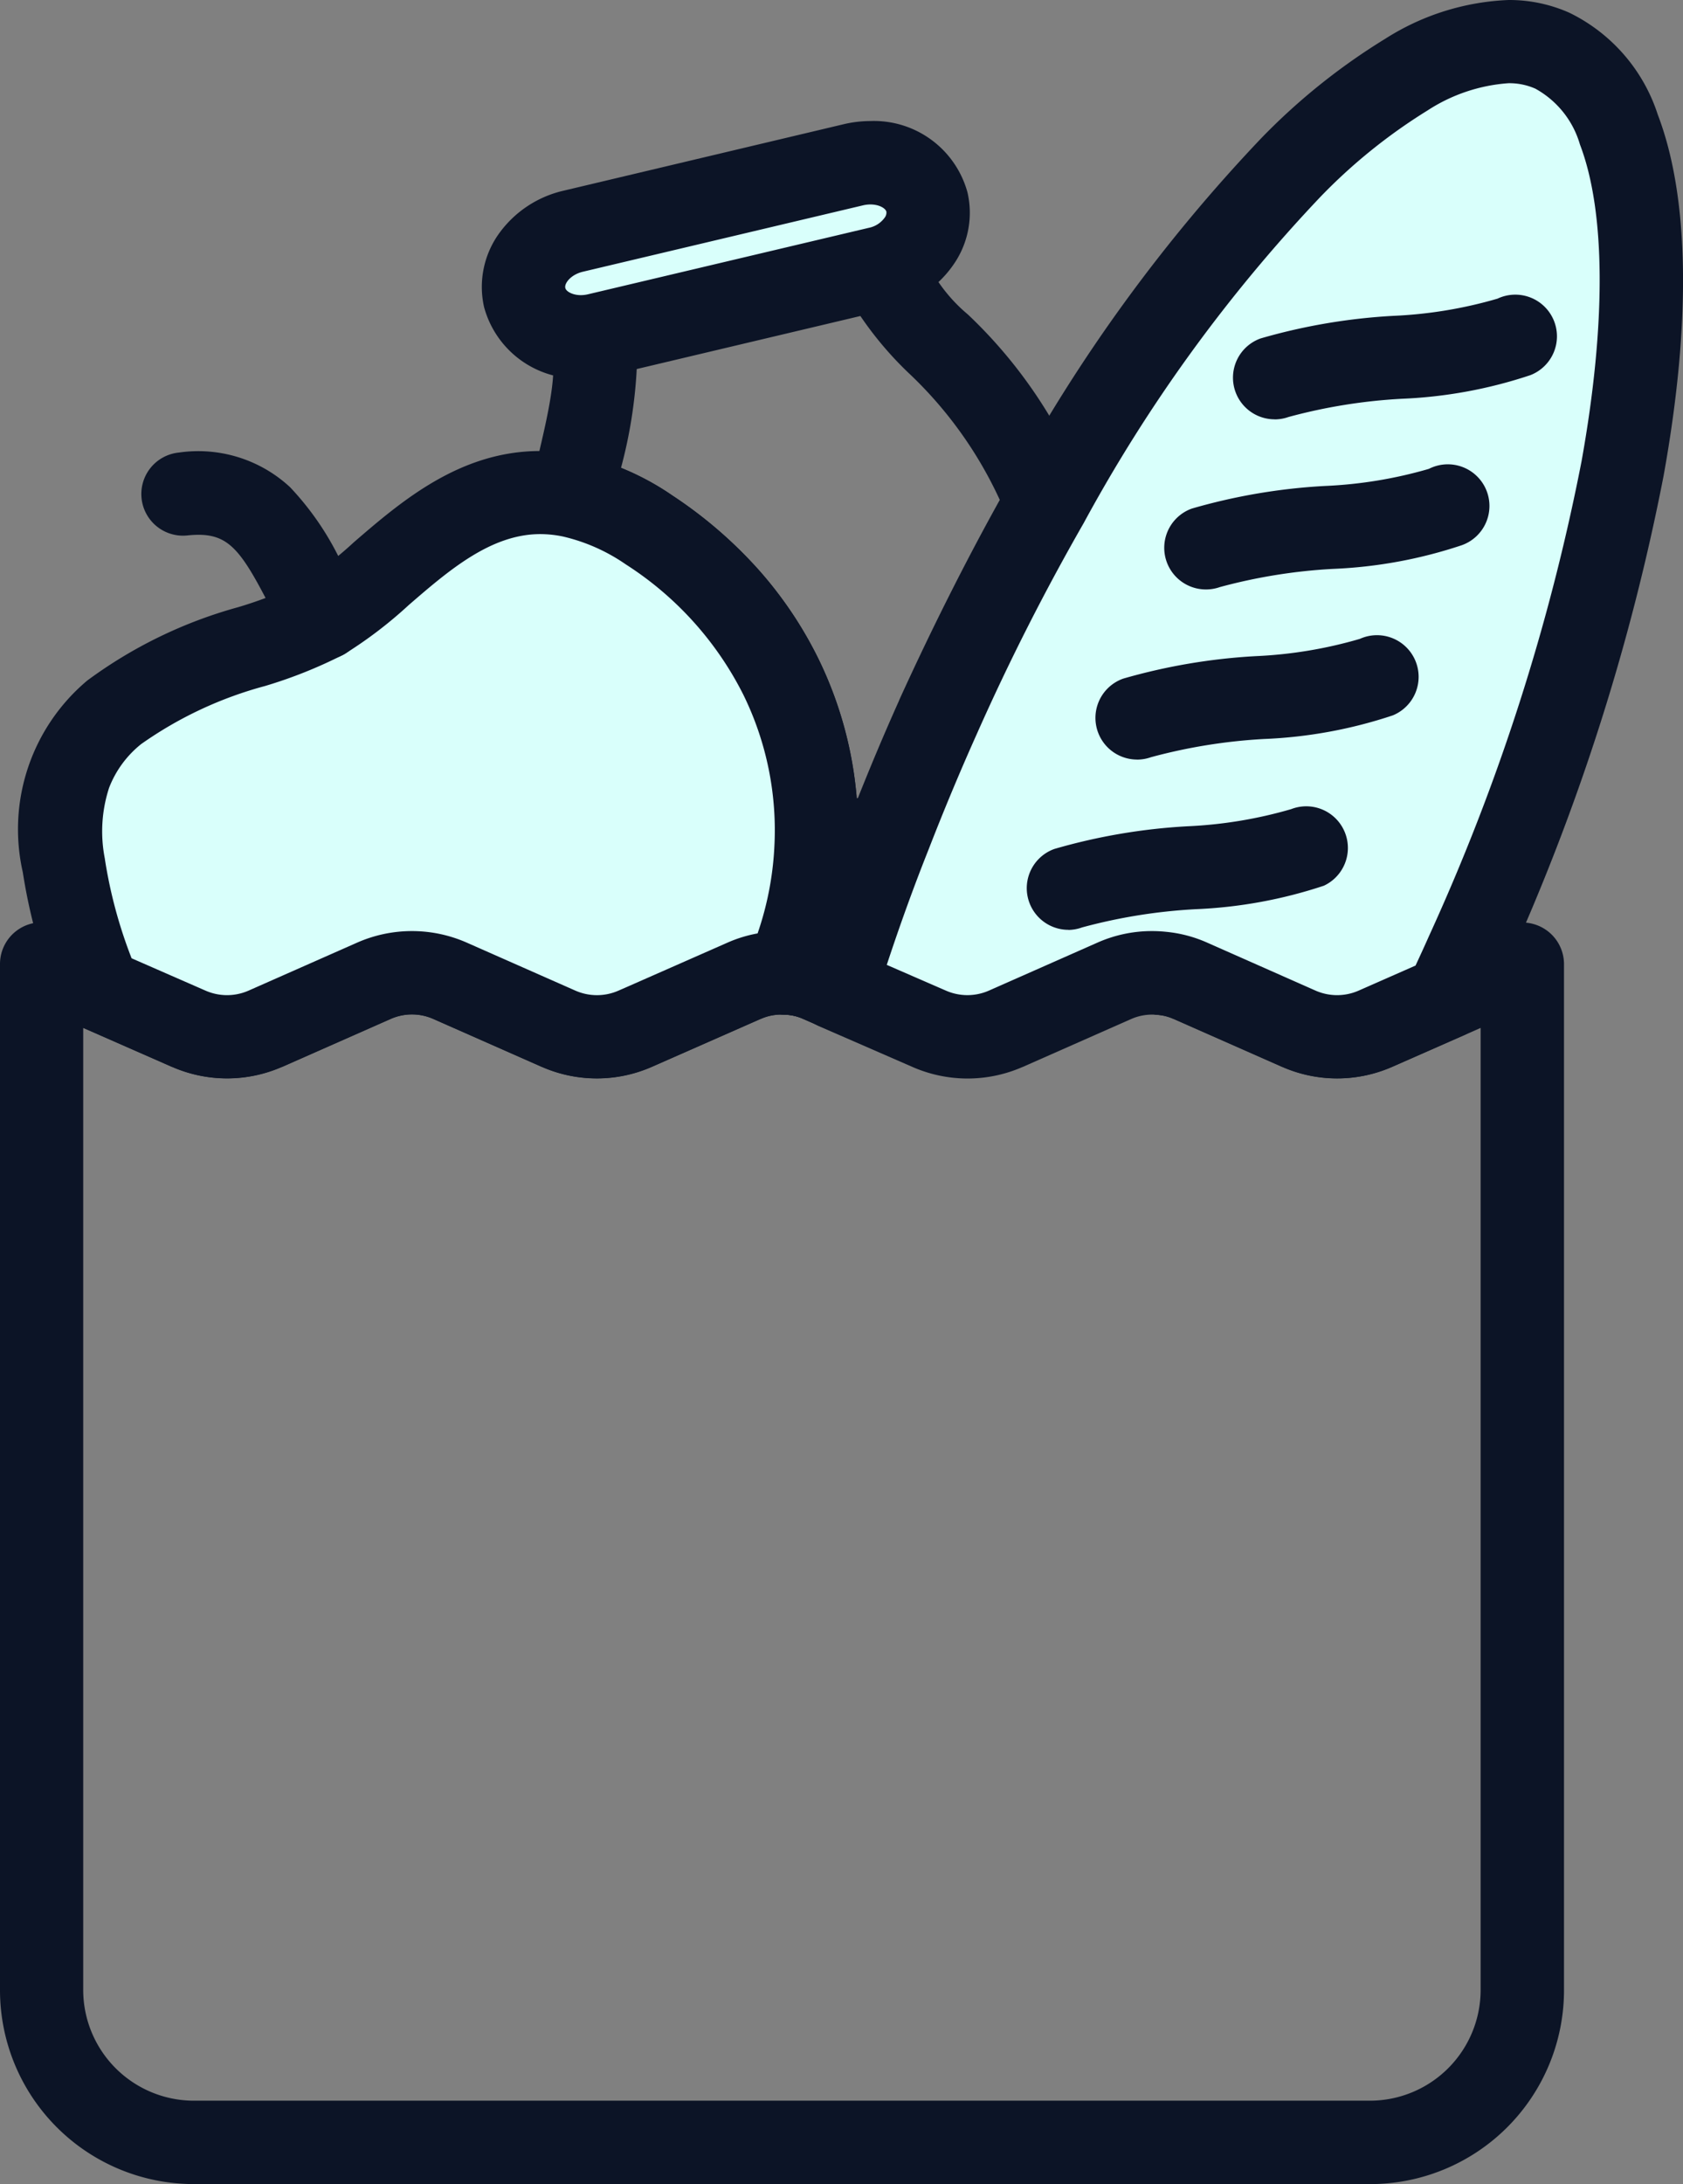 <?xml version="1.0" encoding="UTF-8"?> <svg xmlns="http://www.w3.org/2000/svg" width="70.124" height="90.969" viewBox="0 0 70.124 90.969"><rect x="0" y="0" width="70.124" height="90.969" fill="#808080" stroke="none"/><g id="Emergency" transform="translate(0 0)"><path id="Path_476" data-name="Path 476" d="M43.895,12.417a1.735,1.735,0,0,1,1.687,1.332A6.633,6.633,0,0,0,47.371,16.1a19.985,19.985,0,0,1,4.875,7.231,1.735,1.735,0,0,1-.114,1.473c-1.539,2.707-3.038,5.663-4.455,8.787-.714,1.6-1.384,3.2-1.991,4.769-.654,1.761-1.488,4.072-2.178,6.288a1.735,1.735,0,0,1-2.351,1.074l-.634-.278-.012-.005a1.992,1.992,0,0,0-.746-.173,1.735,1.735,0,0,1-1.529-2.426,13.029,13.029,0,0,0,1.069-4.5v-.005A12.8,12.8,0,0,0,38,31.916a13.809,13.809,0,0,0-4.868-5.394L33.1,26.5a7.623,7.623,0,0,0-2.626-1.162,1.735,1.735,0,0,1-1.3-2.066c.1-.429.193-.849.289-1.254.422-1.8.82-3.493.554-4.608a1.735,1.735,0,0,1,1.294-2.091l.17-.039a1.735,1.735,0,0,1,.252-.039l11.5-2.73a1.735,1.735,0,0,1,.183-.033l.052-.013a1.734,1.734,0,0,1,.422-.048ZM48.7,23.823a17,17,0,0,0-3.822-5.308,14.623,14.623,0,0,1-1.986-2.351l-9.319,2.209a19.8,19.8,0,0,1-.654,4.112,11.094,11.094,0,0,1,2.143,1.156,18.3,18.3,0,0,1,3.57,3.077,16.618,16.618,0,0,1,2.477,3.657,16.227,16.227,0,0,1,1.637,5.972c.548-1.381,1.137-2.784,1.764-4.18l0-.008C45.85,29.218,47.257,26.418,48.7,23.823Z" transform="translate(-7.043 -3.002)" fill="#0c1426"></path><path id="Path_477" data-name="Path 477" d="M45.584,10.567h0a2.434,2.434,0,0,1-2.021,2.762L31.864,16.1a2.431,2.431,0,0,1-3.045-1.557h0a2.437,2.437,0,0,1,2.021-2.76L42.523,9.01a2.446,2.446,0,0,1,3.061,1.557Z" transform="translate(-6.96 -2.15)" fill="#d9fffb"></path><path id="Path_478" data-name="Path 478" d="M42.669,6.648a4.042,4.042,0,0,1,4.042,2.972,3.766,3.766,0,0,1-.487,2.864A4.541,4.541,0,0,1,43.4,14.473L31.7,17.24a4.758,4.758,0,0,1-1.1.13A4.03,4.03,0,0,1,26.57,14.4a3.813,3.813,0,0,1,.668-3.129,4.572,4.572,0,0,1,2.637-1.72L41.56,6.779a4.823,4.823,0,0,1,1.109-.13ZM30.6,13.9a1.294,1.294,0,0,0,.3-.036l11.7-2.768a1.074,1.074,0,0,0,.67-.436.34.34,0,0,0,.062-.237c-.03-.127-.279-.3-.667-.3a1.346,1.346,0,0,0-.309.037L30.686,12.925c-.507.121-.777.486-.732.674C29.982,13.743,30.253,13.9,30.6,13.9Z" transform="translate(-6.4 -1.607)" fill="#0c1426"></path><path id="Path_479" data-name="Path 479" d="M44.7,55.234a1.729,1.729,0,0,1-.695-.146l-.634-.277-.012-.005a1.992,1.992,0,0,0-.746-.173,1.735,1.735,0,1,1,.122-3.468,5.445,5.445,0,0,1,2.031.469l.629.275a1.735,1.735,0,0,1-.7,3.324Z" transform="translate(-9.897 -12.368)" fill="#0c1426"></path><path id="Path_480" data-name="Path 480" d="M-.553,1.907A1.736,1.736,0,0,1-2.239.572,1.735,1.735,0,0,1-.954-1.516L2.1-2.24A1.735,1.735,0,0,1,4.186-.951,1.735,1.735,0,0,1,2.9,1.138l-3.048.721a1.744,1.744,0,0,1-.4.048Z" transform="translate(34.546 35.265)" fill="#0c1426"></path><path id="Path_481" data-name="Path 481" d="M57.093,103.215H8.071A8.079,8.079,0,0,1,0,95.144V52.4A1.735,1.735,0,0,1,2.434,50.81l2.417,1.062,3.706,1.635a2.234,2.234,0,0,0,1.782,0l4.524-1.994a5.674,5.674,0,0,1,4.577,0l4.522,2a2.234,2.234,0,0,0,1.782,0l.412-.18,4.12-1.815a5.572,5.572,0,0,1,2.568-.469,5.444,5.444,0,0,1,2.01.469l.625.273,3.905,1.7a2.235,2.235,0,0,0,1.786,0l4.521-1.995a5.619,5.619,0,0,1,2.875-.45,1.744,1.744,0,0,1,.267.049,5.491,5.491,0,0,1,1.473.422l4.525,2a2.234,2.234,0,0,0,1.779,0l2.981-1.313,3.14-1.386A1.735,1.735,0,0,1,65.166,52.4V95.14a8.079,8.079,0,0,1-8.072,8.076ZM3.467,55.057V95.142a4.616,4.616,0,0,0,4.606,4.6H57.092a4.616,4.616,0,0,0,4.6-4.606V55.06l-.706.312-2.983,1.313h0a5.713,5.713,0,0,1-4.566,0h-.005l-4.528-2H48.9a2.031,2.031,0,0,0-.638-.168,1.75,1.75,0,0,1-.227-.036,2.145,2.145,0,0,0-.934.183h0l-4.528,2h-.005a5.713,5.713,0,0,1-4.565,0l-3.9-1.7h0l-.634-.278-.012-.005a1.992,1.992,0,0,0-.745-.173h-.044a2.088,2.088,0,0,0-.972.176h-.006l-4.542,2a5.714,5.714,0,0,1-4.567,0h-.005l-4.528-2a2.2,2.2,0,0,0-1.774,0l-4.529,2h-.005a5.713,5.713,0,0,1-4.565,0H7.163Z" transform="translate(0 -12.247)" fill="#0c1426"></path><path id="Path_482" data-name="Path 482" d="M-.548,1.182H-.553A1.735,1.735,0,0,1-2.288-.553,1.735,1.735,0,0,1-.553-2.288h.005a1.735,1.735,0,0,1,1.229.507A1.735,1.735,0,0,1,1.191-.553,1.735,1.735,0,0,1,.681.675a1.735,1.735,0,0,1-1.229.507Z" transform="translate(48.968 41.095)" fill="#0c1426"></path><path id="Path_483" data-name="Path 483" d="M72.228,40.246c-.278.623-.566,1.24-.843,1.845L68.4,43.4a3.962,3.962,0,0,1-3.175,0l-4.528-2a3.769,3.769,0,0,0-1.183-.312h0a3.877,3.877,0,0,0-1.987.312l-4.528,2a3.962,3.962,0,0,1-3.175,0l-3.905-1.7c.645-2.083,1.392-4.233,2.264-6.419q.934-2.411,2.032-4.867a97.4,97.4,0,0,1,4.528-8.932C62.086,8.477,70.757.418,75.781,2.665,81.878,5.381,80.293,22.209,72.228,40.246Z" transform="translate(-11.101 -0.554)" fill="#d9fffb"></path><path id="Path_484" data-name="Path 484" d="M66.261,44.918a5.663,5.663,0,0,1-2.282-.478h-.005l-4.528-2h-.008a2.031,2.031,0,0,0-.638-.168h-.022a2.142,2.142,0,0,0-1.1.172h0l-4.528,2h-.005a5.7,5.7,0,0,1-4.565,0l-3.9-1.7a1.735,1.735,0,0,1-.969-2.1c.7-2.248,1.473-4.449,2.307-6.54.629-1.624,1.323-3.287,2.062-4.941a99.334,99.334,0,0,1,4.6-9.086,67.637,67.637,0,0,1,10.4-14.3,26.372,26.372,0,0,1,5.189-4.164A10.312,10.312,0,0,1,73.408,0a6.16,6.16,0,0,1,2.53.531,7.174,7.174,0,0,1,3.684,4.246c1.313,3.431,1.4,8.634.24,15.048A91.425,91.425,0,0,1,73.256,40.4c-.2.441-.4.881-.6,1.307l-.254.553a1.735,1.735,0,0,1-.878.865l-2.983,1.313h0A5.663,5.663,0,0,1,66.261,44.918Zm-.891-3.655a2.227,2.227,0,0,0,1.78,0l2.378-1.047c.186-.4.379-.819.56-1.228a87.936,87.936,0,0,0,6.357-19.775C77.473,13.5,77.451,8.82,76.378,6.018a3.886,3.886,0,0,0-1.858-2.325A2.681,2.681,0,0,0,73.4,3.466,7.084,7.084,0,0,0,70.029,4.6a22.965,22.965,0,0,0-4.485,3.621A64.189,64.189,0,0,0,55.7,21.789l-.008.014a95.841,95.841,0,0,0-4.446,8.772c-.717,1.6-1.389,3.214-2,4.787l-.006.016c-.618,1.548-1.2,3.16-1.744,4.81l2.467,1.073a2.227,2.227,0,0,0,1.786,0l4.525-2a5.577,5.577,0,0,1,2.275-.481,5.635,5.635,0,0,1,.588.031,5.494,5.494,0,0,1,1.711.451Z" transform="translate(-10.548 0)" fill="#0c1426"></path><path id="Path_485" data-name="Path 485" d="M34.8,41.976a14.807,14.807,0,0,1-1.213,5.094,3.815,3.815,0,0,0-1.783.322l-4.126,1.82-.413.181a3.962,3.962,0,0,1-3.175,0l-4.528-2a3.928,3.928,0,0,0-3.175,0l-4.528,2a3.962,3.962,0,0,1-3.175,0L4.957,47.755a21.287,21.287,0,0,1-1.483-5.161C2.173,34.573,11,34.16,14.279,32.286c2.734-1.551,5.66-6.084,10.358-5.094a9.39,9.39,0,0,1,3.22,1.421A14.823,14.823,0,0,1,34.8,41.976Z" transform="translate(-0.808 -6.54)" fill="#d9fffb"></path><path id="Path_486" data-name="Path 486" d="M25.126,50.905a5.663,5.663,0,0,1-2.283-.478h-.005l-4.528-2a2.193,2.193,0,0,0-1.774,0l-4.528,2H12a5.7,5.7,0,0,1-4.565,0l-3.73-1.635a1.735,1.735,0,0,1-.9-.9,23.037,23.037,0,0,1-1.6-5.576,8.088,8.088,0,0,1,2.687-7.985,19.084,19.084,0,0,1,6.294-3.057,17.357,17.357,0,0,0,2.674-1.043h0a15.588,15.588,0,0,0,2.149-1.668c1.962-1.691,4.406-3.791,7.748-3.791a8.133,8.133,0,0,1,1.679.176l.034.007a11.078,11.078,0,0,1,3.8,1.673A18.3,18.3,0,0,1,31.849,29.7a16.618,16.618,0,0,1,2.474,3.659,16.271,16.271,0,0,1,1.658,8.162,16.489,16.489,0,0,1-1.353,5.687,1.735,1.735,0,0,1-1.7,1.038c-.042,0-.084,0-.127,0a2.067,2.067,0,0,0-.845.18h-.006l-4.542,2A5.664,5.664,0,0,1,25.126,50.905Zm-.89-3.655a2.227,2.227,0,0,0,1.783,0l.412-.18,4.121-1.815a5.528,5.528,0,0,1,1.269-.391,13.025,13.025,0,0,0,.695-3.536v-.007a12.8,12.8,0,0,0-1.3-6.421,13.809,13.809,0,0,0-4.868-5.394l-.029-.019a7.622,7.622,0,0,0-2.609-1.154,4.655,4.655,0,0,0-.943-.1c-2.054,0-3.8,1.5-5.484,2.957a17.8,17.8,0,0,1-2.694,2.05A19.315,19.315,0,0,1,11.3,34.559a16.24,16.24,0,0,0-5.164,2.42A4.322,4.322,0,0,0,4.8,38.8a5.851,5.851,0,0,0-.174,2.963v.013A19.569,19.569,0,0,0,5.738,45.9L8.825,47.25a2.227,2.227,0,0,0,1.78,0l4.526-2a5.663,5.663,0,0,1,4.577,0Z" transform="translate(-0.255 -5.987)" fill="#0c1426"></path><path id="Path_487" data-name="Path 487" d="M15.349,33.467a1.734,1.734,0,0,1-1.512-.881c-.265-.468-.5-.925-.727-1.365-1.279-2.486-1.783-3.1-3.432-2.928a1.735,1.735,0,1,1-.354-3.452,5.623,5.623,0,0,1,4.638,1.441A11.966,11.966,0,0,1,16.2,29.636c.212.412.431.839.663,1.247a1.735,1.735,0,0,1-1.508,2.589Z" transform="translate(-1.877 -5.991)" fill="#0c1426"></path><path id="Path_488" data-name="Path 488" d="M69.485,21.377a1.735,1.735,0,0,1-.579-3.37,24.7,24.7,0,0,1,5.535-.94,18.282,18.282,0,0,0,4.333-.716,1.735,1.735,0,1,1,1.372,3.185,19.4,19.4,0,0,1-5.371.986,22.641,22.641,0,0,0-4.71.758,1.732,1.732,0,0,1-.582.1Z" transform="translate(-16.378 -3.912)" fill="#0c1426"></path><path id="Path_489" data-name="Path 489" d="M65.708,30.722a1.735,1.735,0,0,1-.579-3.37,24.7,24.7,0,0,1,5.535-.94A18.282,18.282,0,0,0,75,25.7,1.735,1.735,0,1,1,76.37,28.88,19.4,19.4,0,0,1,71,29.866a22.64,22.64,0,0,0-4.71.758A1.732,1.732,0,0,1,65.708,30.722Z" transform="translate(-15.465 -6.171)" fill="#0c1426"></path><path id="Path_490" data-name="Path 490" d="M61.93,40.074a1.735,1.735,0,0,1-.576-3.372,24.85,24.85,0,0,1,5.516-.935,18.306,18.306,0,0,0,4.34-.719,1.735,1.735,0,1,1,1.376,3.185,19.412,19.412,0,0,1-5.379.985,22.8,22.8,0,0,0-4.7.758,1.733,1.733,0,0,1-.576.1Z" transform="translate(-14.551 -8.438)" fill="#0c1426"></path><path id="Path_491" data-name="Path 491" d="M58.154,49.438a1.735,1.735,0,0,1-.579-3.37,24.776,24.776,0,0,1,5.54-.943,18.35,18.35,0,0,0,4.322-.714A1.735,1.735,0,0,1,68.8,47.6a19.456,19.456,0,0,1-5.354.979,22.721,22.721,0,0,0-4.719.758,1.732,1.732,0,0,1-.576.105Z" transform="translate(-13.639 -10.71)" fill="#0c1426"></path></g></svg> 